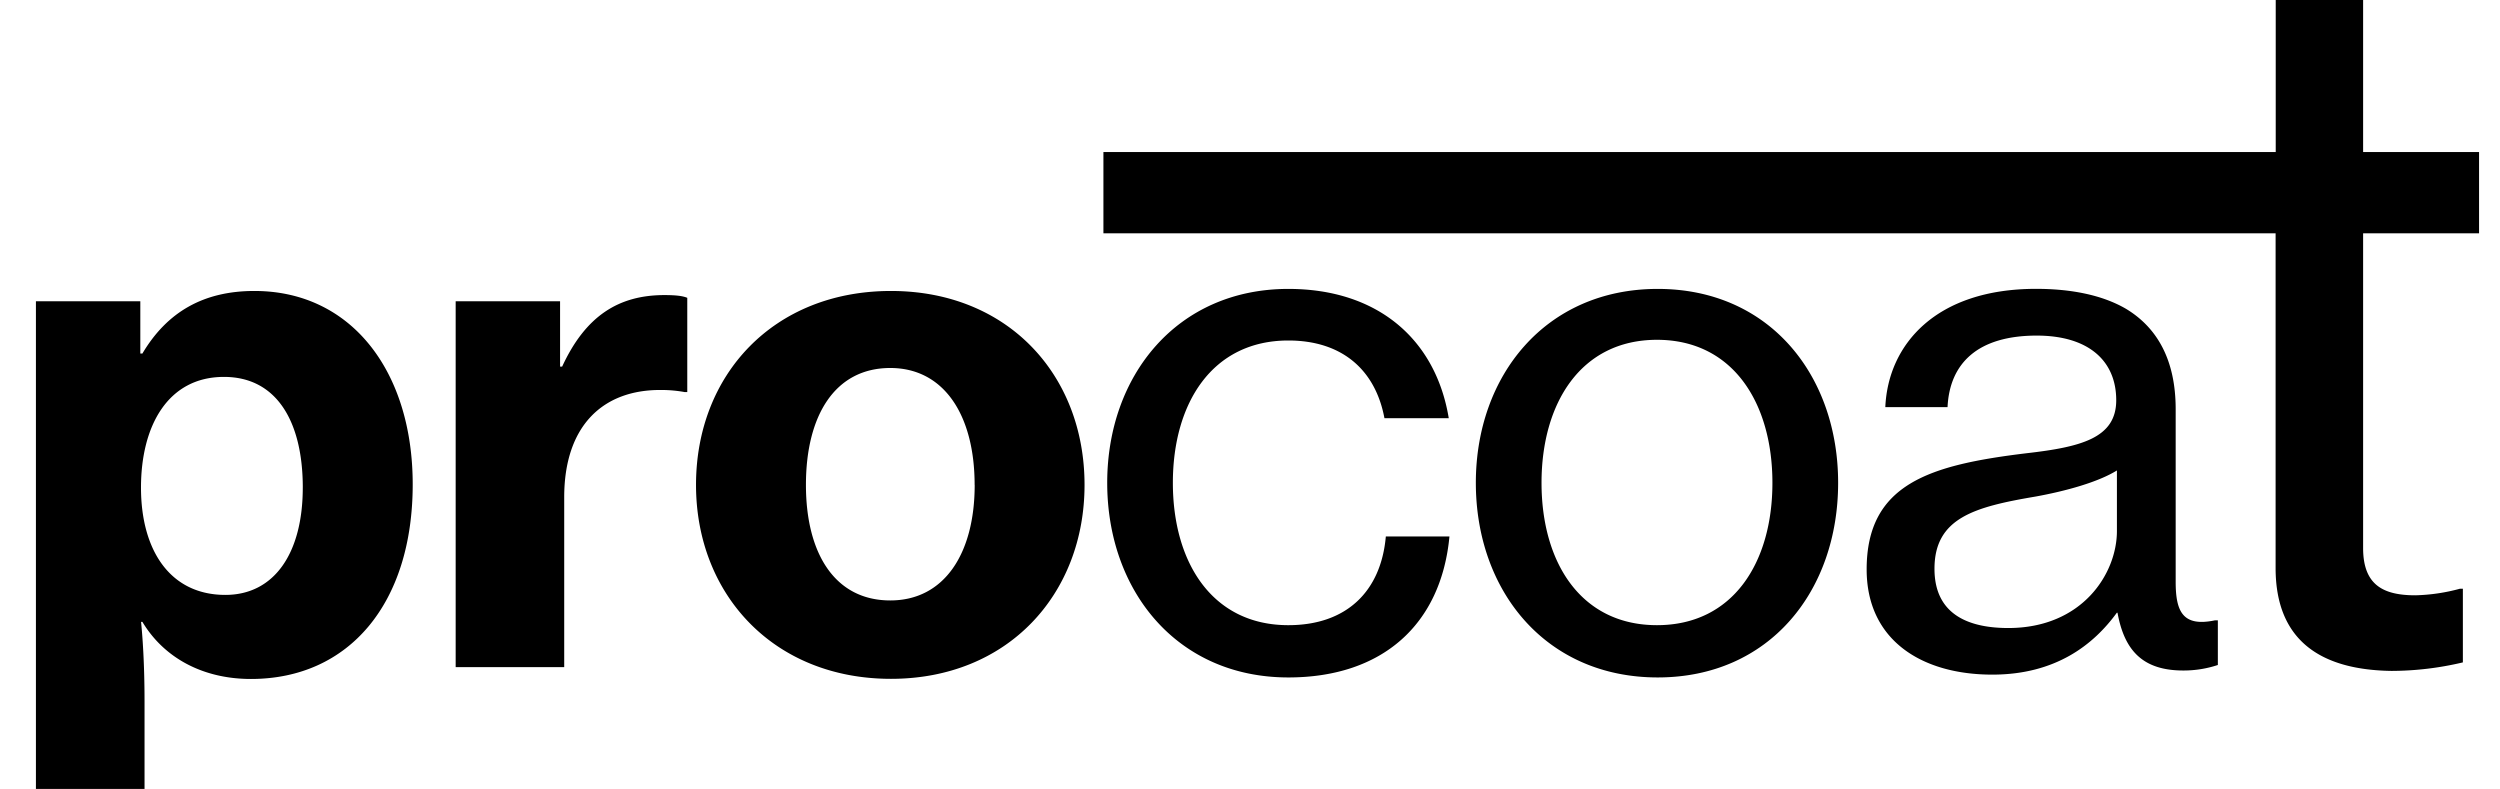 <?xml version="1.0" encoding="UTF-8"?>
<svg xmlns="http://www.w3.org/2000/svg" width="206" height="65" fill="none" viewBox="0 0 206 65">
  <g clip-path="url(#a)">
    <path fill="#000" d="M2.96 24.827h8.602v4.307h.17c2.051-3.457 5.072-5.158 9.23-5.158 8.033 0 13.045 6.681 13.045 15.933 0 9.803-5.242 16.038-13.33 16.038-3.987 0-7.178-1.758-8.945-4.706h-.108c.113 1.134.286 3.341.286 6.574v7.195H2.96V24.827ZM24.95 40.18c0-5.381-2.109-9.123-6.496-9.123-4.614 0-6.836 4.025-6.836 9.123 0 5.158 2.393 8.84 6.95 8.84 4.046 0 6.381-3.456 6.381-8.84Zm21.2-9.97h.17c1.936-4.194 4.672-5.895 8.43-5.895.856 0 1.483.057 1.881.226v7.764h-.227a10.59 10.59 0 0 0-1.88-.17c-4.842-.056-8.033 2.948-8.033 8.84v13.998h-8.944V24.827h8.603v5.383Zm11.202 9.745c0-9.066 6.378-15.979 16.064-15.979 9.626 0 15.95 6.913 15.95 15.979 0 9.01-6.324 15.981-15.95 15.981-9.68 0-16.064-6.971-16.064-15.981Zm22.957 0c0-5.723-2.506-9.632-6.95-9.632-4.557 0-6.95 3.91-6.95 9.632 0 5.666 2.393 9.521 6.95 9.521 4.449 0 6.955-3.855 6.955-9.521h-.005Zm10.925-.17c0-8.84 5.754-15.979 14.925-15.979 7.348 0 12.143 4.138 13.218 10.652h-5.299c-.742-3.965-3.475-6.401-7.919-6.401-6.267 0-9.515 5.155-9.515 11.728 0 6.574 3.248 11.729 9.515 11.729 4.785 0 7.635-2.776 8.033-7.309h5.242c-.685 7.255-5.527 11.616-13.275 11.616-9.171 0-14.925-7.14-14.925-16.036Zm30.375 0c0-8.84 5.754-15.979 14.985-15.979s14.868 7.14 14.868 15.98c0 8.896-5.64 16.035-14.868 16.035-9.229 0-14.985-7.14-14.985-16.036Zm24.438 0c0-6.573-3.248-11.785-9.513-11.785s-9.512 5.212-9.512 11.785c0 6.574 3.245 11.729 9.512 11.729 6.268 0 9.513-5.155 9.513-11.729Zm7.765 7.139c0-7.082 5.24-8.611 13.158-9.575 4.501-.514 7.407-1.246 7.407-4.368 0-3.287-2.325-5.328-6.551-5.328-4.842 0-7.177 2.267-7.348 5.895h-5.128c.227-5.157 4.159-9.747 12.419-9.747 2.906 0 5.469.514 7.407 1.642 2.563 1.542 4.1 4.194 4.1 8.275v14.221c0 2.436.571 3.742 3.247 3.174h.228v3.682a8.954 8.954 0 0 1-2.842.455c-3.248 0-4.844-1.542-5.426-4.759h-.057c-1.937 2.662-5.071 5.098-10.254 5.098-5.805.006-10.36-2.826-10.36-8.665Zm20.622-3.171v-4.988c-1.55.964-4.216 1.701-6.717 2.154-5.012.85-8.316 1.757-8.316 5.949 0 3.91 3.017 4.882 6.094 4.882 6.09-.008 8.939-4.484 8.939-7.997Zm6.511-30.593h6.575V0h7.201v13.16h8.688v5.6h-8.688v26.4c0 3.038 1.645 3.893 4.306 3.893a15.295 15.295 0 0 0 3.679-.544h.235v6.072a25.704 25.704 0 0 1-5.872.702c-5.635-.077-9.559-2.336-9.559-8.48V18.758h-6.565v-5.6Z"></path>
    <path fill="#000" d="M204.274 12.528H90.922v6.697h113.352v-6.697Z"></path>
  </g>
  <defs>
    <clipPath id="a">
      <path fill="#fff" d="M0 0h206v65H0z"></path>
    </clipPath>
  </defs>
</svg>
